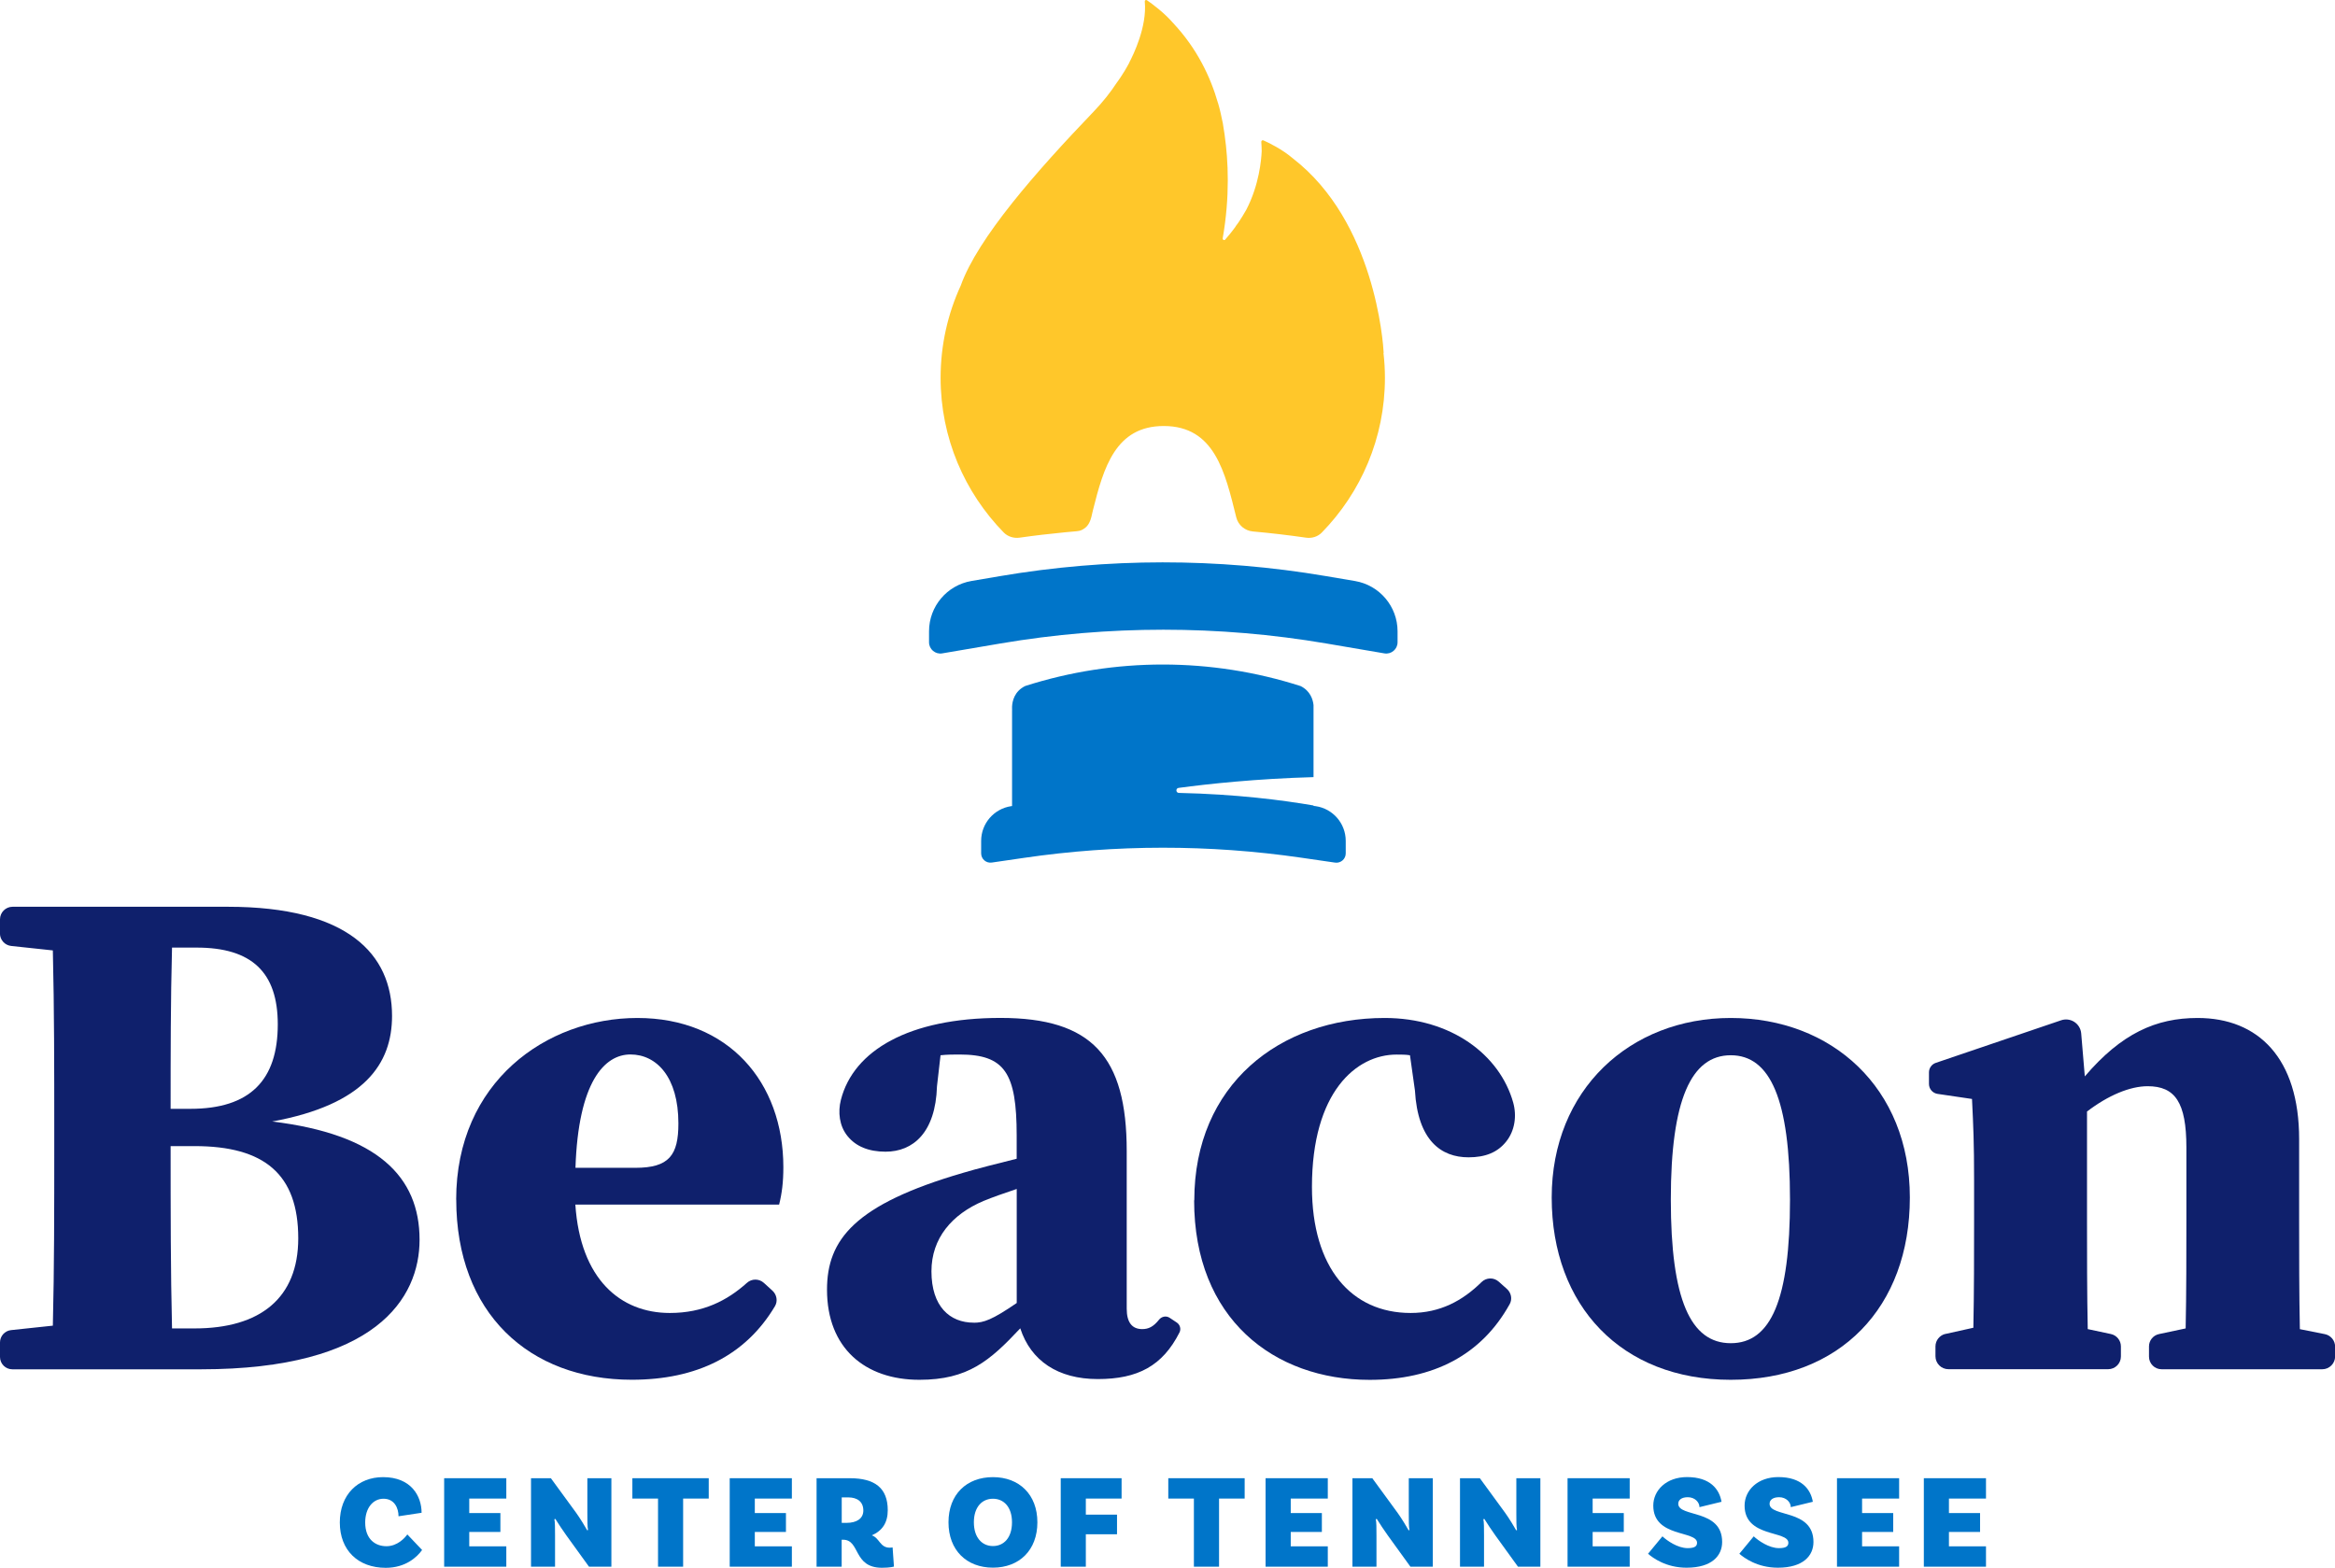<?xml version="1.0" encoding="UTF-8"?>
<svg xmlns="http://www.w3.org/2000/svg" width="414" height="278" viewBox="0 0 414 278">
  <defs>
    <style>
      .uuid-1681c5f9-45b9-4afc-a00d-525a3b15643a {
        fill: #ffc72a;
      }

      .uuid-1f19bc42-a2bb-446c-82d5-f142a177e103 {
        fill: #0075c9;
      }

      .uuid-a1104ac2-f355-49d5-a7c6-462bd7e01a6a {
        fill: #0f206c;
      }
    </style>
  </defs>
  <path class="uuid-1f19bc42-a2bb-446c-82d5-f142a177e103" d="M74.75,268.25l-4.09,.62c0-1.43-.71-3.11-2.67-3.11-1.83,0-3.24,1.62-3.24,4.21,0,3,1.83,4.21,3.76,4.21s3.24-1.43,3.71-2.09l2.62,2.76c-.9,1.26-2.93,3.16-6.45,3.16-4.9,0-8.14-3.11-8.14-8.04s3.21-8.04,7.67-8.04c5,0,6.83,3.38,6.83,6.32"/>
  <polygon class="uuid-1f19bc42-a2bb-446c-82d5-f142a177e103" points="83.2 265.73 83.2 268.3 88.72 268.3 88.72 271.65 83.2 271.65 83.2 274.2 89.77 274.2 89.77 277.81 78.75 277.81 78.75 262.12 89.77 262.12 89.77 265.73 83.2 265.73"/>
  <path class="uuid-1f19bc42-a2bb-446c-82d5-f142a177e103" d="M108.41,277.81h-3.98l-4.02-5.56c-.64-.9-1.36-1.97-1.95-2.92l-.17,.07c.12,.5,.12,1.57,.12,2.85v5.56h-4.26v-15.69h3.52l4.5,6.16c.67,.93,1.64,2.52,1.95,3.09l.14-.07c-.12-.5-.12-1.74-.12-3.02v-6.16h4.26v15.69Z"/>
  <polygon class="uuid-1f19bc42-a2bb-446c-82d5-f142a177e103" points="116.67 265.73 112.12 265.73 112.12 262.12 125.66 262.12 125.66 265.73 121.12 265.73 121.12 277.81 116.67 277.81 116.67 265.73"/>
  <polygon class="uuid-1f19bc42-a2bb-446c-82d5-f142a177e103" points="133.83 265.73 133.83 268.3 139.35 268.3 139.35 271.65 133.83 271.65 133.83 274.2 140.4 274.2 140.4 277.81 129.38 277.81 129.38 262.12 140.4 262.12 140.4 265.73 133.83 265.73"/>
  <path class="uuid-1f19bc42-a2bb-446c-82d5-f142a177e103" d="M158.49,277.79s-.64,.21-2.12,.21c-5.14,0-3.83-4.97-6.88-4.97h-.26v4.78h-4.45v-15.69h5.88c4.48,0,6.74,1.76,6.74,5.68,0,2.19-.95,3.64-2.83,4.45,1.4,.48,1.43,2.19,3.19,2.19,.26,0,.5-.05,.5-.05l.24,3.4Zm-8.4-7.75c1.83,0,2.98-.78,2.98-2.19,0-1.52-1.02-2.33-2.69-2.33h-1.14v4.52h.86Z"/>
  <path class="uuid-1f19bc42-a2bb-446c-82d5-f142a177e103" d="M183.93,269.94c0,4.95-3.21,8.04-7.88,8.04s-7.88-3.09-7.88-8.04,3.21-8.01,7.88-8.01,7.88,3.09,7.88,8.01m-4.5,0c0-2.71-1.45-4.18-3.38-4.18s-3.38,1.47-3.38,4.18,1.45,4.21,3.38,4.21,3.38-1.47,3.38-4.21"/>
  <polygon class="uuid-1f19bc42-a2bb-446c-82d5-f142a177e103" points="192.52 265.73 192.52 268.58 198.05 268.58 198.05 272.06 192.52 272.06 192.52 277.81 188.07 277.81 188.07 262.12 198.86 262.12 198.86 265.73 192.52 265.73"/>
  <polygon class="uuid-1f19bc42-a2bb-446c-82d5-f142a177e103" points="211.68 265.73 207.14 265.73 207.14 262.12 220.68 262.12 220.68 265.73 216.14 265.73 216.14 277.81 211.68 277.81 211.68 265.73"/>
  <polygon class="uuid-1f19bc42-a2bb-446c-82d5-f142a177e103" points="228.85 265.73 228.85 268.3 234.37 268.3 234.37 271.65 228.85 271.65 228.85 274.2 235.42 274.2 235.42 277.81 224.39 277.81 224.39 262.12 235.42 262.12 235.42 265.73 228.85 265.73"/>
  <path class="uuid-1f19bc42-a2bb-446c-82d5-f142a177e103" d="M254.05,277.81h-3.98l-4.02-5.56c-.64-.9-1.36-1.97-1.95-2.92l-.17,.07c.12,.5,.12,1.57,.12,2.85v5.56h-4.26v-15.69h3.52l4.5,6.16c.67,.93,1.64,2.52,1.95,3.09l.14-.07c-.12-.5-.12-1.74-.12-3.02v-6.16h4.26v15.69Z"/>
  <path class="uuid-1f19bc42-a2bb-446c-82d5-f142a177e103" d="M273.12,277.81h-3.98l-4.02-5.56c-.64-.9-1.36-1.97-1.95-2.92l-.17,.07c.12,.5,.12,1.57,.12,2.85v5.56h-4.26v-15.69h3.52l4.5,6.16c.67,.93,1.64,2.52,1.95,3.09l.14-.07c-.12-.5-.12-1.74-.12-3.02v-6.16h4.26v15.69Z"/>
  <polygon class="uuid-1f19bc42-a2bb-446c-82d5-f142a177e103" points="282.38 265.73 282.38 268.3 287.9 268.3 287.9 271.65 282.38 271.65 282.38 274.2 288.95 274.2 288.95 277.81 277.93 277.81 277.93 262.12 288.95 262.12 288.95 265.73 282.38 265.73"/>
  <path class="uuid-1f19bc42-a2bb-446c-82d5-f142a177e103" d="M299.25,265.49c-1.1,0-1.69,.48-1.69,1.16,0,2.45,7.78,.88,7.78,6.78,0,2.4-1.78,4.56-6.31,4.56-3.67,0-6-1.76-6.83-2.47l2.55-3.09c.79,.74,2.69,2.09,4.47,2.09,1.24,0,1.67-.33,1.67-.95,0-2.21-7.76-.88-7.76-6.59,0-2.71,2.31-5.06,5.98-5.06,4.12,0,5.74,2.16,6.12,4.38l-3.91,.95c0-.86-.81-1.76-2.07-1.76"/>
  <path class="uuid-1f19bc42-a2bb-446c-82d5-f142a177e103" d="M315.44,265.49c-1.1,0-1.69,.48-1.69,1.16,0,2.45,7.78,.88,7.78,6.78,0,2.4-1.78,4.56-6.31,4.56-3.67,0-6-1.76-6.83-2.47l2.55-3.09c.79,.74,2.69,2.09,4.47,2.09,1.24,0,1.67-.33,1.67-.95,0-2.21-7.76-.88-7.76-6.59,0-2.71,2.31-5.06,5.98-5.06,4.12,0,5.74,2.16,6.12,4.38l-3.91,.95c0-.86-.81-1.76-2.07-1.76"/>
  <polygon class="uuid-1f19bc42-a2bb-446c-82d5-f142a177e103" points="330.15 265.73 330.15 268.3 335.67 268.3 335.67 271.65 330.15 271.65 330.15 274.2 336.72 274.2 336.72 277.81 325.7 277.81 325.7 262.12 336.72 262.12 336.72 265.73 330.15 265.73"/>
  <polygon class="uuid-1f19bc42-a2bb-446c-82d5-f142a177e103" points="345.55 265.73 345.55 268.3 351.07 268.3 351.07 271.65 345.55 271.65 345.55 274.2 352.12 274.2 352.12 277.81 341.1 277.81 341.1 262.12 352.12 262.12 352.12 265.73 345.55 265.73"/>
  <path class="uuid-1f19bc42-a2bb-446c-82d5-f142a177e103" d="M234.99,102.14c-19.11-3.24-38.63-3.23-57.74,.03l-5,.85c-4.35,.74-7.53,4.51-7.53,8.92v1.95c0,1.24,1.12,2.18,2.34,1.97l10.34-1.76c19.11-3.25,38.63-3.25,57.73,0l10.32,1.76c1.22,.21,2.34-.73,2.34-1.97v-1.94c0-4.41-3.19-8.18-7.54-8.92l-5.26-.89Z"/>
  <path class="uuid-1f19bc42-a2bb-446c-82d5-f142a177e103" d="M233.26,142.95l-.37-.05v-.07c-5.51-.95-13.74-2.01-23.87-2.23-.56-.01-.6-.82-.05-.89,5.28-.71,13.84-1.63,23.92-1.91v-12.77c-.1-.98-.56-2.51-2.28-3.37-15.88-5.09-32.95-5.1-48.83-.02-1.94,.94-2.3,2.72-2.34,3.67v.44c0,.12,.01,.19,.01,.19h-.01v16.99l-.15,.02c-3.06,.45-5.33,3.07-5.33,6.16v2.21c0,1.01,.89,1.78,1.89,1.63l5.69-.83c16.31-2.39,32.87-2.4,49.18-.03l5.99,.87c1,.14,1.89-.63,1.89-1.63v-2.22c0-3.09-2.27-5.72-5.33-6.16"/>
  <path class="uuid-1681c5f9-45b9-4afc-a00d-525a3b15643a" d="M245.33,62.57c-.1-1.89-1.59-23.24-16.07-34.46-1.97-1.68-4.33-2.81-5.26-3.22-.19-.08-.39,.08-.37,.28,.05,.59,.06,1.12,.07,1.65-.06,1.41-.43,5.98-2.74,10.39-.45,.8-.91,1.54-1.36,2.21-.18,.25-.35,.5-.54,.74l.04-.02c-.75,1.04-1.43,1.85-1.88,2.35-.16,.19-.44,.04-.44-.19,1.32-7.49,.98-13.9,.37-18.21-.01-.09-.02-.17-.03-.26-.08-.56-.17-1.08-.25-1.57-.02-.13-.04-.26-.06-.4v-.01s0-.03-.01-.05c-.02-.12-.05-.24-.08-.35-.4-2.05-.77-3.21-.77-3.21v.03c-1.33-4.64-3.71-9.64-7.9-14.13-1.67-1.93-3.79-3.48-4.7-4.1-.18-.12-.4,.02-.38,.23,.43,4.45-2.04,9.47-2.74,10.8,0,.02,0,.03,0,.04-1.15,2.16-2.23,3.56-2.23,3.56-1.08,1.65-2.42,3.37-4.08,5.1-10.2,10.64-20.55,22.41-23.58,30.87h0c-2.29,4.98-3.57,10.52-3.57,16.36,0,10.67,4.27,20.33,11.19,27.42,.73,.74,1.78,1.06,2.81,.92,2.66-.38,5.34-.69,8.02-.95h0s.94-.07,1.64-.15c.7-.08,1.15,0,2.02-.68,.87-.68,1.12-2.19,1.12-2.19l.21-.9c1.89-7.55,4-14.93,12.55-14.93,9.05,0,10.88,8.23,12.86,16.19,.34,1.38,1.53,2.38,2.95,2.51,3.15,.28,6.3,.65,9.42,1.1,1.03,.15,2.09-.17,2.81-.92,6.91-7.08,11.18-16.74,11.18-27.41,0-1.5-.09-2.98-.26-4.44"/>
  <path class="uuid-a1104ac2-f355-49d5-a7c6-462bd7e01a6a" d="M0,163.02c0-1.23,1-2.23,2.23-2.23H40.38c21.25,0,29.13,8.36,29.13,19.35,0,8.49-4.88,15.73-21.25,18.73,18.62,2.25,26.13,9.74,26.13,20.97,0,10.36-7.75,22.97-38.75,22.97H2.19c-1.21,0-2.19-.98-2.19-2.19v-2.58c0-1.12,.85-2.06,1.96-2.18l7.41-.79c.25-10.24,.25-20.72,.25-31.46v-3.62c0-10.36,0-20.97-.25-31.46l-7.38-.79c-1.14-.12-2-1.08-2-2.22v-2.51Zm30.5,5.01c-.25,9.36-.25,18.97-.25,28.59h3.5c10.62,0,15.5-5.12,15.5-14.98,0-9.24-4.63-13.61-14.38-13.61h-4.38Zm-.25,35.2c0,11.73,0,22.1,.25,32.33h4c11.62,0,18.38-5.37,18.38-15.98,0-11.36-6-16.35-18.38-16.35h-4.25Z"/>
  <path class="uuid-a1104ac2-f355-49d5-a7c6-462bd7e01a6a" d="M80.88,212.72c0-20.85,16-32.21,32.13-32.21s25.88,11.36,25.88,26.47c0,2.62-.25,4.62-.75,6.62h-36.13c.88,13.23,8,19.22,16.75,19.22,5.9,0,10.18-2.2,13.67-5.34,.85-.77,2.15-.77,3,0l1.53,1.39c.76,.7,.97,1.84,.45,2.73-5.24,8.81-13.92,13.06-25.39,13.06-18.25,0-31.13-11.86-31.13-31.96m21.13-5.62h10.63c6,0,7.63-2.25,7.63-7.87,0-8.24-3.88-12.23-8.5-12.23s-9.25,4.87-9.75,20.1"/>
  <path class="uuid-a1104ac2-f355-49d5-a7c6-462bd7e01a6a" d="M180.88,235.56c-5.38,5.74-9.25,9.11-17.87,9.11-9.63,0-16.38-5.62-16.38-15.98,0-8.86,4.87-15.11,24.13-20.72,2.5-.75,6-1.62,9.5-2.5v-4.12c0-11.11-2.12-14.36-10.12-14.36-1.13,0-2.13,0-3.38,.13l-.63,5.49c-.25,8.24-4.25,11.61-9.12,11.61-3,0-5.28-.94-6.76-2.79-1.43-1.78-1.72-4.22-1.15-6.43,2.24-8.72,12.07-14.5,28.29-14.5s22.38,6.87,22.38,23.6v27.96c0,2.5,1,3.62,2.75,3.62,1.11,0,1.98-.41,2.99-1.68,.46-.57,1.27-.73,1.88-.32l1.25,.83c.58,.38,.8,1.14,.49,1.76-3,5.93-7.4,8.27-14.48,8.27s-11.88-3.25-13.75-8.99m-8.25-1c1.75,0,3.25-.5,7.62-3.5v-20.22c-2.25,.75-4.37,1.5-5.87,2.12-5.62,2.37-9.25,6.62-9.25,12.48,0,6.24,3.25,9.11,7.5,9.11"/>
  <path class="uuid-a1104ac2-f355-49d5-a7c6-462bd7e01a6a" d="M211.75,212.84c0-20.47,15.12-32.33,33.75-32.33,11.79,0,20.41,6.52,22.79,14.99,.66,2.36,.3,4.99-1.23,6.91-1.52,1.92-3.68,2.81-6.69,2.81-4.87,0-9-3-9.5-11.86l-.88-6.24c-.75-.12-1.5-.12-2.38-.12-7.13,0-15,6.62-15,23.47,0,14.36,7,22.35,17.5,22.35,5.23,0,9.22-2.18,12.56-5.47,.84-.83,2.17-.87,3.05-.09l1.45,1.29c.77,.68,1,1.81,.5,2.7-5.02,9.06-13.57,13.43-24.83,13.43-17,0-31.12-10.86-31.12-31.83"/>
  <path class="uuid-a1104ac2-f355-49d5-a7c6-462bd7e01a6a" d="M275.12,212.34c0-19.1,13.88-31.83,31.75-31.83s31.75,12.36,31.75,31.83-12.37,32.33-31.75,32.33-31.75-13.11-31.75-32.33m42.25,.37c0-17.73-3.5-25.59-10.5-25.59s-10.63,7.86-10.63,25.59,3.5,25.47,10.63,25.47,10.5-7.74,10.5-25.47"/>
  <path class="uuid-a1104ac2-f355-49d5-a7c6-462bd7e01a6a" d="M344.93,236.54l4.95-1.1c.13-5.99,.13-13.61,.13-18.85v-7.24c0-6.87-.13-9.49-.37-14.48l-6.11-.9c-.87-.13-1.52-.88-1.52-1.76v-2.06c0-.76,.49-1.44,1.21-1.68l22.22-7.55c.76-.26,1.59-.17,2.28,.25,.73,.45,1.21,1.22,1.28,2.08l.64,7.62c6.5-7.62,12.62-10.36,20-10.36,10.75,0,18,7.12,18,21.47v14.61c0,5.49,0,12.98,.13,19.1l4.42,.88c1.07,.21,1.83,1.15,1.83,2.23v1.72c0,1.26-1.02,2.28-2.28,2.28h-28.48c-1.24,0-2.24-1-2.24-2.24v-1.81c0-1.06,.74-1.97,1.78-2.19l4.72-1c.13-6.12,.13-13.61,.13-18.98v-13.11c0-7.99-2-10.86-6.87-10.86-3.13,0-7,1.62-10.75,4.49v19.48c0,5.24,0,12.98,.13,19.1l4.09,.87c1.04,.22,1.79,1.14,1.79,2.2v1.79c0,1.24-1.01,2.25-2.26,2.25h-28.32c-1.27,0-2.3-1.03-2.3-2.3v-1.73c0-1.08,.75-2.01,1.8-2.24"/>
</svg>